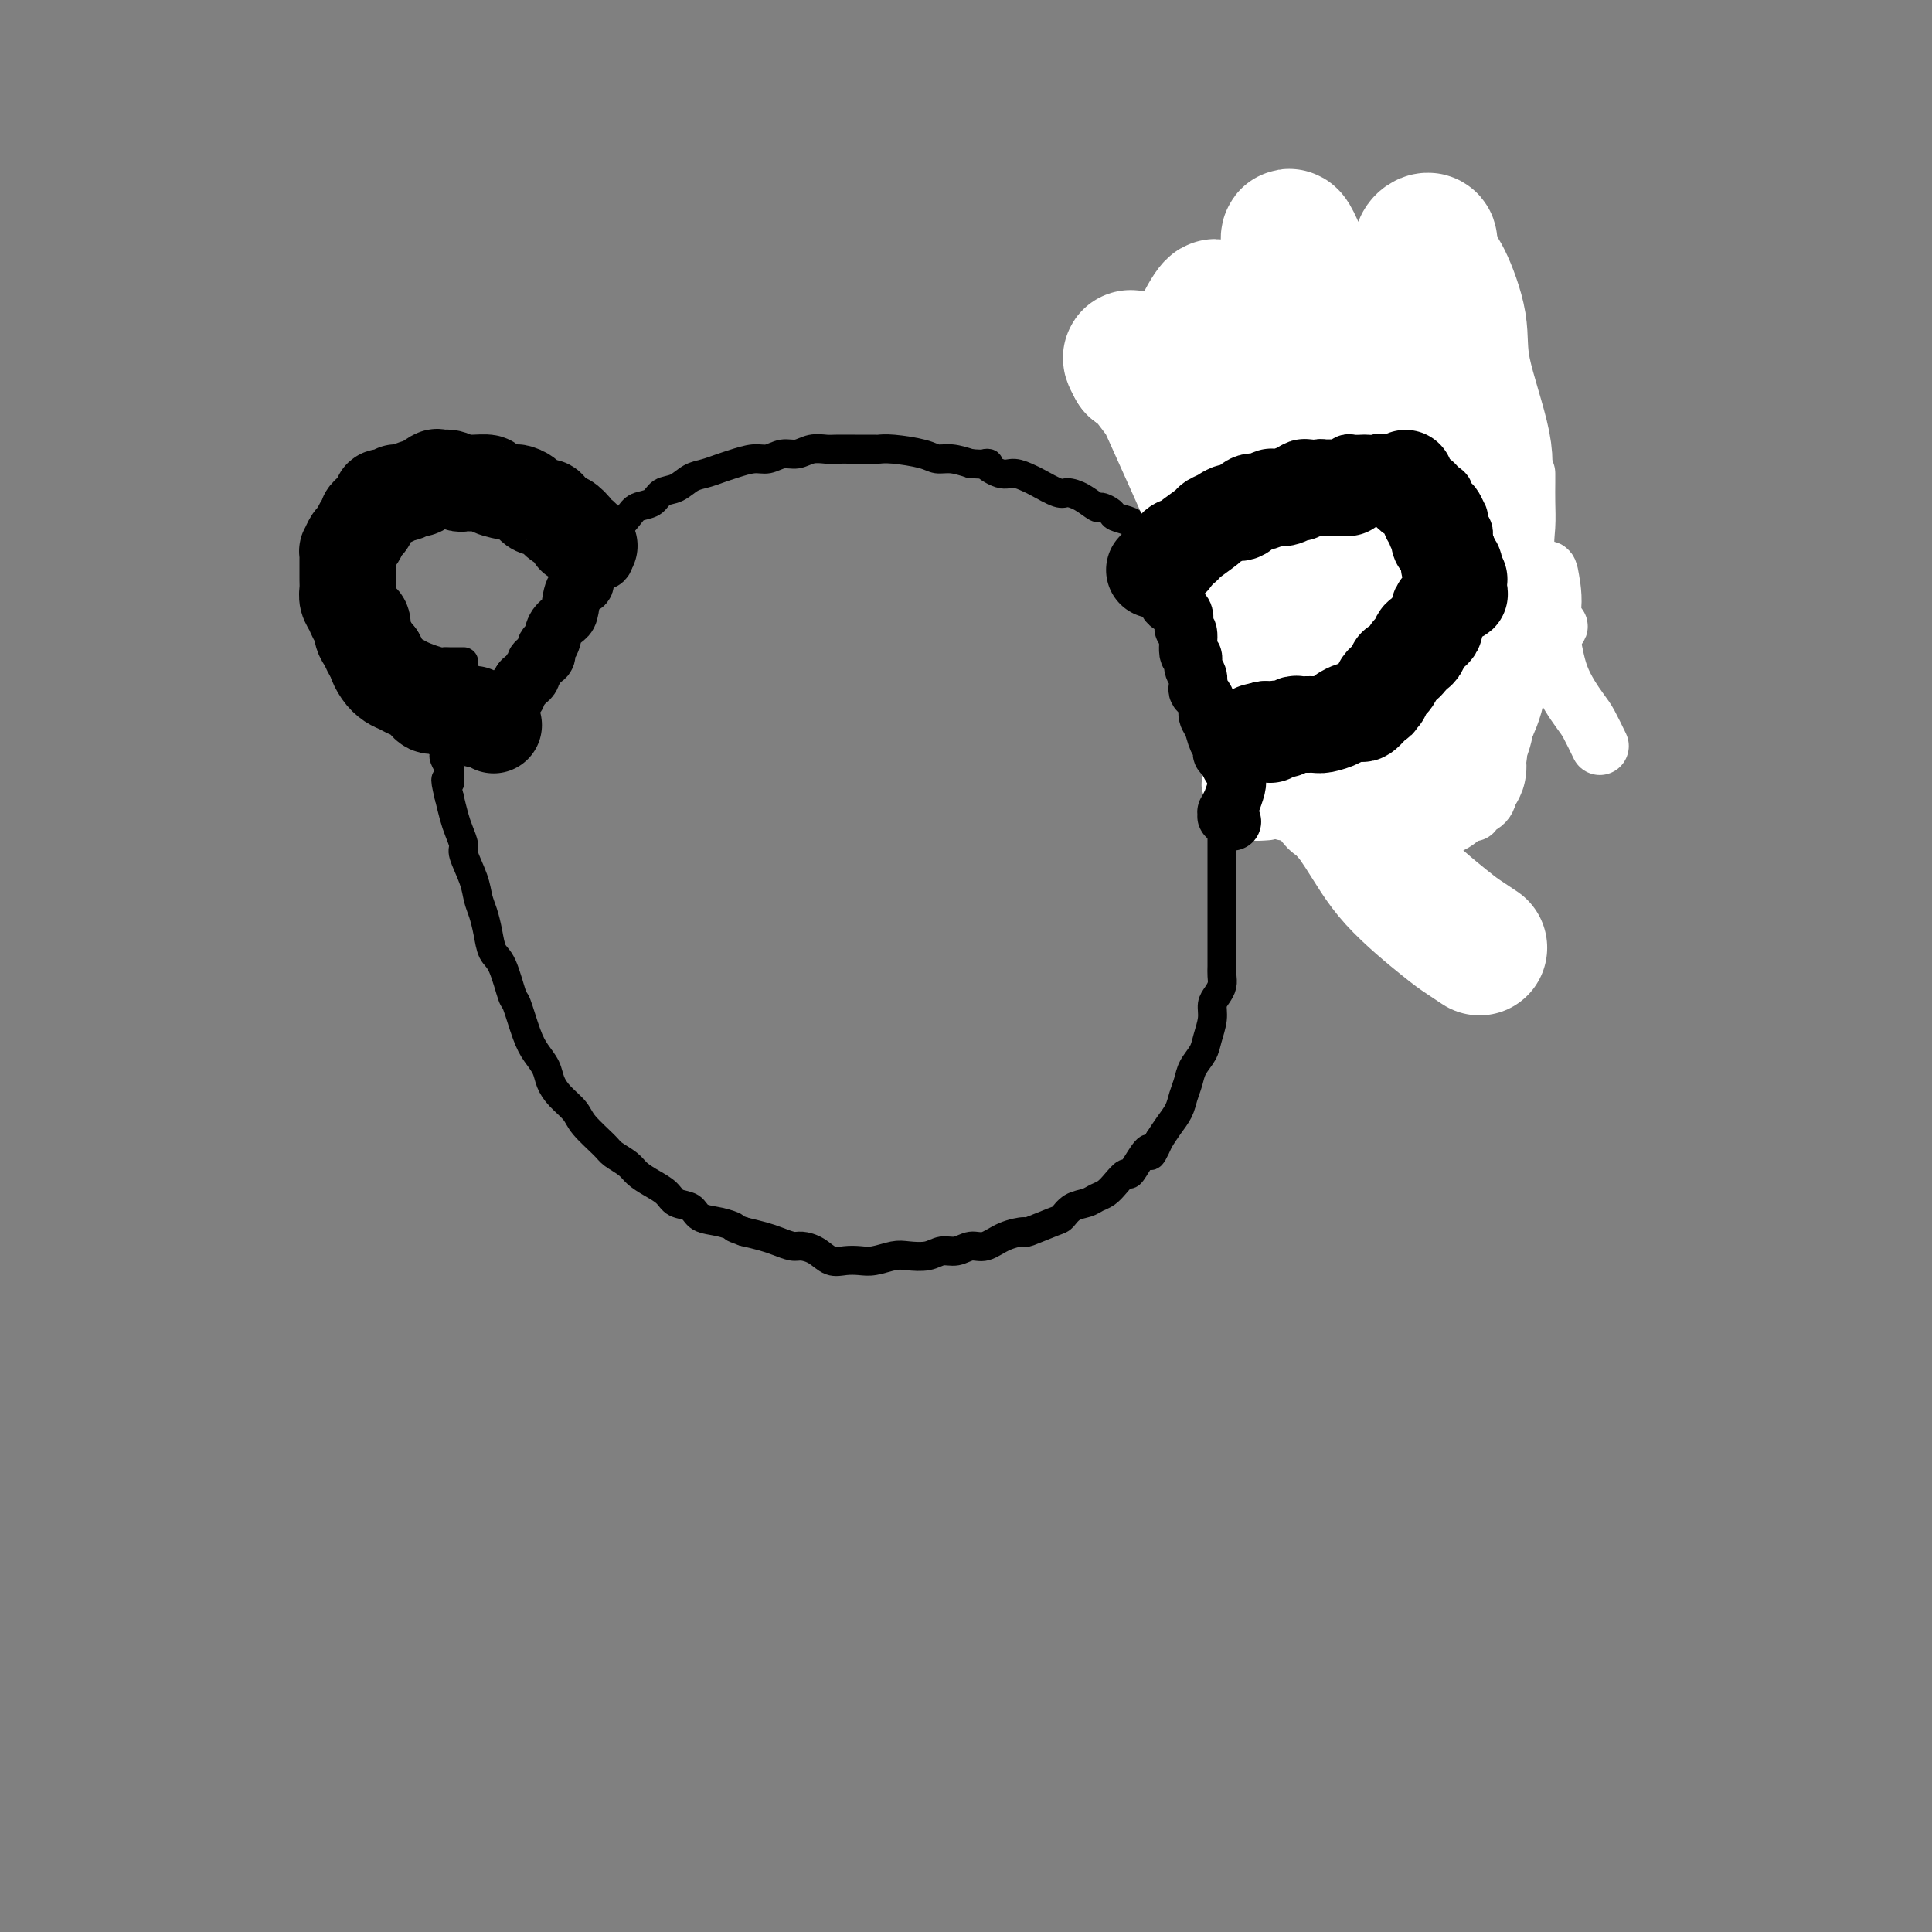 <svg viewBox='0 0 400 400' version='1.1' xmlns='http://www.w3.org/2000/svg' xmlns:xlink='http://www.w3.org/1999/xlink'><rect x="0" y="0" width="400" height="400" fill="#808080" stroke="none"/><g fill='none' stroke='#000000' stroke-width='6' stroke-linecap='round' stroke-linejoin='round'><path d='M96,137c-1.164,0.006 -2.328,0.013 -3,0c-0.672,-0.013 -0.850,-0.045 -1,0c-0.150,0.045 -0.270,0.167 -1,0c-0.730,-0.167 -2.069,-0.621 -3,-1c-0.931,-0.379 -1.453,-0.681 -2,-1c-0.547,-0.319 -1.120,-0.655 -2,-1c-0.880,-0.345 -2.068,-0.698 -3,-1c-0.932,-0.302 -1.609,-0.553 -2,-1c-0.391,-0.447 -0.497,-1.092 -1,-2c-0.503,-0.908 -1.402,-2.080 -2,-3c-0.598,-0.920 -0.895,-1.587 -1,-3c-0.105,-1.413 -0.017,-3.570 0,-5c0.017,-1.430 -0.035,-2.131 0,-3c0.035,-0.869 0.159,-1.905 0,-3c-0.159,-1.095 -0.600,-2.249 0,-3c0.600,-0.751 2.240,-1.100 3,-2c0.760,-0.900 0.639,-2.350 1,-3c0.361,-0.650 1.202,-0.499 2,-1c0.798,-0.501 1.551,-1.655 2,-2c0.449,-0.345 0.594,0.118 1,0c0.406,-0.118 1.071,-0.816 2,-1c0.929,-0.184 2.121,0.146 3,0c0.879,-0.146 1.447,-0.768 2,-1c0.553,-0.232 1.093,-0.072 2,0c0.907,0.072 2.182,0.058 3,0c0.818,-0.058 1.178,-0.160 2,0c0.822,0.160 2.106,0.582 3,1c0.894,0.418 1.398,0.834 2,1c0.602,0.166 1.301,0.083 2,0'/><path d='M105,102c3.797,0.786 3.790,2.252 4,3c0.210,0.748 0.639,0.778 1,1c0.361,0.222 0.656,0.637 1,1c0.344,0.363 0.737,0.674 1,1c0.263,0.326 0.395,0.666 1,1c0.605,0.334 1.682,0.663 2,1c0.318,0.337 -0.122,0.683 0,1c0.122,0.317 0.807,0.606 1,1c0.193,0.394 -0.106,0.893 0,1c0.106,0.107 0.617,-0.178 1,0c0.383,0.178 0.637,0.818 1,1c0.363,0.182 0.833,-0.096 1,0c0.167,0.096 0.030,0.565 0,1c-0.030,0.435 0.047,0.835 0,1c-0.047,0.165 -0.219,0.096 0,0c0.219,-0.096 0.828,-0.218 1,0c0.172,0.218 -0.094,0.777 0,1c0.094,0.223 0.547,0.112 1,0'/><path d='M121,117c2.654,1.997 1.290,-0.510 1,-2c-0.290,-1.490 0.492,-1.964 1,-2c0.508,-0.036 0.740,0.365 1,0c0.260,-0.365 0.549,-1.497 1,-2c0.451,-0.503 1.065,-0.376 2,-1c0.935,-0.624 2.193,-1.997 3,-3c0.807,-1.003 1.164,-1.634 2,-2c0.836,-0.366 2.152,-0.465 3,-1c0.848,-0.535 1.227,-1.505 2,-2c0.773,-0.495 1.938,-0.513 3,-1c1.062,-0.487 2.020,-1.441 3,-2c0.980,-0.559 1.980,-0.723 3,-1c1.020,-0.277 2.058,-0.667 3,-1c0.942,-0.333 1.788,-0.610 3,-1c1.212,-0.390 2.788,-0.893 4,-1c1.212,-0.107 2.058,0.182 3,0c0.942,-0.182 1.980,-0.833 3,-1c1.020,-0.167 2.022,0.151 3,0c0.978,-0.151 1.933,-0.773 3,-1c1.067,-0.227 2.246,-0.061 3,0c0.754,0.061 1.084,0.016 2,0c0.916,-0.016 2.420,-0.001 4,0c1.580,0.001 3.238,-0.010 4,0c0.762,0.010 0.629,0.040 1,0c0.371,-0.040 1.246,-0.152 3,0c1.754,0.152 4.388,0.566 6,1c1.612,0.434 2.203,0.886 3,1c0.797,0.114 1.799,-0.110 3,0c1.201,0.110 2.600,0.555 4,1'/><path d='M201,96c5.639,0.339 3.238,-0.314 3,0c-0.238,0.314 1.687,1.594 3,2c1.313,0.406 2.014,-0.064 3,0c0.986,0.064 2.259,0.660 3,1c0.741,0.340 0.952,0.425 2,1c1.048,0.575 2.934,1.642 4,2c1.066,0.358 1.312,0.008 2,0c0.688,-0.008 1.817,0.327 3,1c1.183,0.673 2.419,1.686 3,2c0.581,0.314 0.508,-0.071 1,0c0.492,0.071 1.549,0.597 2,1c0.451,0.403 0.296,0.684 1,1c0.704,0.316 2.269,0.667 3,1c0.731,0.333 0.629,0.649 1,1c0.371,0.351 1.214,0.738 2,1c0.786,0.262 1.516,0.399 2,1c0.484,0.601 0.721,1.668 1,2c0.279,0.332 0.600,-0.070 1,0c0.400,0.070 0.878,0.611 1,1c0.122,0.389 -0.112,0.625 0,1c0.112,0.375 0.570,0.889 1,1c0.430,0.111 0.833,-0.180 1,0c0.167,0.180 0.100,0.833 0,1c-0.100,0.167 -0.233,-0.151 0,0c0.233,0.151 0.832,0.771 1,1c0.168,0.229 -0.095,0.065 0,0c0.095,-0.065 0.547,-0.033 1,0'/><path d='M246,118c3.638,1.841 1.733,-1.058 1,-2c-0.733,-0.942 -0.296,0.072 0,0c0.296,-0.072 0.450,-1.231 1,-2c0.550,-0.769 1.497,-1.150 2,-2c0.503,-0.850 0.561,-2.171 1,-3c0.439,-0.829 1.258,-1.166 2,-2c0.742,-0.834 1.406,-2.163 2,-3c0.594,-0.837 1.117,-1.180 2,-2c0.883,-0.820 2.124,-2.117 3,-3c0.876,-0.883 1.386,-1.351 2,-2c0.614,-0.649 1.332,-1.479 2,-2c0.668,-0.521 1.287,-0.732 2,-1c0.713,-0.268 1.520,-0.594 2,-1c0.480,-0.406 0.633,-0.893 1,-1c0.367,-0.107 0.947,0.166 2,0c1.053,-0.166 2.580,-0.771 3,-1c0.420,-0.229 -0.267,-0.083 0,0c0.267,0.083 1.489,0.101 2,0c0.511,-0.101 0.312,-0.321 1,0c0.688,0.321 2.264,1.184 3,2c0.736,0.816 0.631,1.585 1,2c0.369,0.415 1.213,0.475 2,1c0.787,0.525 1.516,1.516 2,2c0.484,0.484 0.722,0.462 1,1c0.278,0.538 0.596,1.636 1,2c0.404,0.364 0.893,-0.005 1,0c0.107,0.005 -0.167,0.383 0,1c0.167,0.617 0.776,1.474 1,2c0.224,0.526 0.064,0.722 0,1c-0.064,0.278 -0.032,0.639 0,1'/><path d='M289,106c1.399,2.368 0.395,1.789 0,2c-0.395,0.211 -0.182,1.212 0,2c0.182,0.788 0.333,1.362 0,2c-0.333,0.638 -1.150,1.341 -2,2c-0.850,0.659 -1.734,1.274 -2,2c-0.266,0.726 0.088,1.561 0,2c-0.088,0.439 -0.616,0.481 -1,1c-0.384,0.519 -0.624,1.516 -1,2c-0.376,0.484 -0.888,0.455 -1,1c-0.112,0.545 0.176,1.666 0,2c-0.176,0.334 -0.816,-0.117 -1,0c-0.184,0.117 0.087,0.804 0,1c-0.087,0.196 -0.530,-0.098 -1,0c-0.470,0.098 -0.965,0.590 -1,1c-0.035,0.410 0.389,0.740 0,1c-0.389,0.260 -1.592,0.451 -2,1c-0.408,0.549 -0.021,1.458 0,2c0.021,0.542 -0.323,0.718 -1,1c-0.677,0.282 -1.687,0.671 -2,1c-0.313,0.329 0.070,0.599 0,1c-0.070,0.401 -0.592,0.933 -1,1c-0.408,0.067 -0.701,-0.333 -1,0c-0.299,0.333 -0.605,1.398 -1,2c-0.395,0.602 -0.878,0.742 -1,1c-0.122,0.258 0.118,0.635 0,1c-0.118,0.365 -0.595,0.717 -1,1c-0.405,0.283 -0.738,0.496 -1,1c-0.262,0.504 -0.452,1.300 -1,2c-0.548,0.700 -1.455,1.304 -2,2c-0.545,0.696 -0.727,1.485 -1,2c-0.273,0.515 -0.636,0.758 -1,1'/><path d='M263,147c-2.946,3.526 -1.310,1.341 -1,1c0.310,-0.341 -0.705,1.161 -1,2c-0.295,0.839 0.131,1.013 0,1c-0.131,-0.013 -0.820,-0.213 -1,0c-0.180,0.213 0.148,0.841 0,1c-0.148,0.159 -0.771,-0.149 -1,0c-0.229,0.149 -0.065,0.757 0,1c0.065,0.243 0.031,0.120 0,0c-0.031,-0.120 -0.060,-0.239 0,0c0.060,0.239 0.210,0.836 0,1c-0.210,0.164 -0.778,-0.106 -1,0c-0.222,0.106 -0.097,0.588 0,1c0.097,0.412 0.165,0.753 0,1c-0.165,0.247 -0.565,0.398 -1,1c-0.435,0.602 -0.905,1.653 -1,2c-0.095,0.347 0.185,-0.009 0,0c-0.185,0.009 -0.834,0.385 -1,1c-0.166,0.615 0.152,1.470 0,2c-0.152,0.530 -0.773,0.734 -1,1c-0.227,0.266 -0.061,0.592 0,1c0.061,0.408 0.016,0.897 0,1c-0.016,0.103 -0.004,-0.179 0,0c0.004,0.179 0.001,0.819 0,1c-0.001,0.181 -0.000,-0.096 0,0c0.000,0.096 0.000,0.564 0,1c-0.000,0.436 -0.000,0.839 0,1c0.000,0.161 0.000,0.081 0,0'/><path d='M254,168c-1.619,3.364 -1.166,1.272 -1,1c0.166,-0.272 0.044,1.274 0,2c-0.044,0.726 -0.012,0.631 0,1c0.012,0.369 0.003,1.202 0,2c-0.003,0.798 -0.001,1.560 0,2c0.001,0.440 0.000,0.560 0,1c-0.000,0.440 -0.000,1.202 0,2c0.000,0.798 0.000,1.631 0,2c-0.000,0.369 -0.000,0.274 0,1c0.000,0.726 0.000,2.273 0,3c-0.000,0.727 -0.000,0.634 0,1c0.000,0.366 0.000,1.191 0,2c-0.000,0.809 -0.000,1.602 0,2c0.000,0.398 0.000,0.400 0,1c-0.000,0.600 -0.000,1.799 0,3c0.000,1.201 0.001,2.405 0,3c-0.001,0.595 -0.003,0.582 0,1c0.003,0.418 0.011,1.266 0,2c-0.011,0.734 -0.041,1.353 0,2c0.041,0.647 0.151,1.321 0,2c-0.151,0.679 -0.564,1.364 -1,2c-0.436,0.636 -0.894,1.223 -1,2c-0.106,0.777 0.140,1.744 0,3c-0.140,1.256 -0.668,2.801 -1,4c-0.332,1.199 -0.469,2.053 -1,3c-0.531,0.947 -1.455,1.986 -2,3c-0.545,1.014 -0.712,2.004 -1,3c-0.288,0.996 -0.696,1.999 -1,3c-0.304,1.001 -0.505,2.000 -1,3c-0.495,1.000 -1.284,2.000 -2,3c-0.716,1.000 -1.358,2.000 -2,3'/><path d='M240,236c-2.373,5.333 -1.805,2.664 -2,2c-0.195,-0.664 -1.154,0.676 -2,2c-0.846,1.324 -1.578,2.631 -2,3c-0.422,0.369 -0.535,-0.199 -1,0c-0.465,0.199 -1.283,1.165 -2,2c-0.717,0.835 -1.334,1.537 -2,2c-0.666,0.463 -1.382,0.686 -2,1c-0.618,0.314 -1.137,0.719 -2,1c-0.863,0.281 -2.070,0.439 -3,1c-0.930,0.561 -1.581,1.525 -2,2c-0.419,0.475 -0.604,0.461 -2,1c-1.396,0.539 -4.001,1.632 -5,2c-0.999,0.368 -0.392,0.012 -1,0c-0.608,-0.012 -2.431,0.322 -4,1c-1.569,0.678 -2.883,1.702 -4,2c-1.117,0.298 -2.035,-0.130 -3,0c-0.965,0.130 -1.975,0.818 -3,1c-1.025,0.182 -2.063,-0.144 -3,0c-0.937,0.144 -1.773,0.757 -3,1c-1.227,0.243 -2.845,0.117 -4,0c-1.155,-0.117 -1.845,-0.226 -3,0c-1.155,0.226 -2.773,0.786 -4,1c-1.227,0.214 -2.062,0.081 -3,0c-0.938,-0.081 -1.980,-0.112 -3,0c-1.020,0.112 -2.020,0.367 -3,0c-0.980,-0.367 -1.941,-1.355 -3,-2c-1.059,-0.645 -2.215,-0.946 -3,-1c-0.785,-0.054 -1.200,0.140 -2,0c-0.800,-0.140 -1.985,-0.615 -3,-1c-1.015,-0.385 -1.862,-0.682 -3,-1c-1.138,-0.318 -2.569,-0.659 -4,-1'/><path d='M154,255c-3.115,-1.102 -1.902,-0.858 -2,-1c-0.098,-0.142 -1.506,-0.671 -3,-1c-1.494,-0.329 -3.074,-0.458 -4,-1c-0.926,-0.542 -1.197,-1.496 -2,-2c-0.803,-0.504 -2.139,-0.558 -3,-1c-0.861,-0.442 -1.246,-1.274 -2,-2c-0.754,-0.726 -1.876,-1.347 -3,-2c-1.124,-0.653 -2.248,-1.336 -3,-2c-0.752,-0.664 -1.131,-1.307 -2,-2c-0.869,-0.693 -2.228,-1.434 -3,-2c-0.772,-0.566 -0.956,-0.955 -2,-2c-1.044,-1.045 -2.947,-2.744 -4,-4c-1.053,-1.256 -1.255,-2.069 -2,-3c-0.745,-0.931 -2.034,-1.982 -3,-3c-0.966,-1.018 -1.611,-2.004 -2,-3c-0.389,-0.996 -0.523,-2.002 -1,-3c-0.477,-0.998 -1.296,-1.986 -2,-3c-0.704,-1.014 -1.291,-2.052 -2,-4c-0.709,-1.948 -1.538,-4.807 -2,-6c-0.462,-1.193 -0.558,-0.721 -1,-2c-0.442,-1.279 -1.232,-4.309 -2,-6c-0.768,-1.691 -1.514,-2.043 -2,-3c-0.486,-0.957 -0.712,-2.519 -1,-4c-0.288,-1.481 -0.637,-2.882 -1,-4c-0.363,-1.118 -0.741,-1.955 -1,-3c-0.259,-1.045 -0.398,-2.299 -1,-4c-0.602,-1.701 -1.667,-3.851 -2,-5c-0.333,-1.149 0.065,-1.298 0,-2c-0.065,-0.702 -0.595,-1.958 -1,-3c-0.405,-1.042 -0.687,-1.869 -1,-3c-0.313,-1.131 -0.656,-2.565 -1,-4'/><path d='M93,165c-1.388,-5.517 -0.358,-3.310 0,-3c0.358,0.310 0.043,-1.278 0,-2c-0.043,-0.722 0.185,-0.579 0,-1c-0.185,-0.421 -0.781,-1.407 -1,-2c-0.219,-0.593 -0.059,-0.791 0,-1c0.059,-0.209 0.016,-0.427 0,-1c-0.016,-0.573 -0.004,-1.501 0,-2c0.004,-0.499 0.001,-0.567 0,-1c-0.001,-0.433 -0.001,-1.229 0,-2c0.001,-0.771 0.001,-1.515 0,-2c-0.001,-0.485 -0.004,-0.710 0,-1c0.004,-0.290 0.016,-0.645 0,-1c-0.016,-0.355 -0.060,-0.711 0,-1c0.060,-0.289 0.222,-0.510 0,-1c-0.222,-0.490 -0.829,-1.247 0,-1c0.829,0.247 3.094,1.499 4,2c0.906,0.501 0.453,0.250 0,0'/></g>
<g fill='none' stroke='#000000' stroke-width='20' stroke-linecap='round' stroke-linejoin='round'><path d='M250,114c-0.202,-0.756 -0.404,-1.513 0,-2c0.404,-0.487 1.414,-0.705 2,-1c0.586,-0.295 0.749,-0.666 1,-1c0.251,-0.334 0.589,-0.629 1,-1c0.411,-0.371 0.895,-0.816 1,-1c0.105,-0.184 -0.168,-0.105 0,0c0.168,0.105 0.776,0.238 1,0c0.224,-0.238 0.063,-0.847 0,-1c-0.063,-0.153 -0.027,0.152 0,0c0.027,-0.152 0.046,-0.759 0,-1c-0.046,-0.241 -0.157,-0.116 0,0c0.157,0.116 0.584,0.222 1,0c0.416,-0.222 0.823,-0.771 1,-1c0.177,-0.229 0.125,-0.139 0,0c-0.125,0.139 -0.321,0.325 0,0c0.321,-0.325 1.161,-1.163 2,-2'/><path d='M260,103c1.657,-1.799 0.801,-0.798 1,-1c0.199,-0.202 1.453,-1.609 2,-2c0.547,-0.391 0.385,0.232 1,0c0.615,-0.232 2.005,-1.320 3,-2c0.995,-0.680 1.595,-0.953 2,-1c0.405,-0.047 0.615,0.131 1,0c0.385,-0.131 0.943,-0.571 1,-1c0.057,-0.429 -0.388,-0.847 0,-1c0.388,-0.153 1.610,-0.041 2,0c0.390,0.041 -0.051,0.011 0,0c0.051,-0.011 0.594,-0.004 1,0c0.406,0.004 0.676,0.004 1,0c0.324,-0.004 0.701,-0.011 1,0c0.299,0.011 0.519,0.041 1,0c0.481,-0.041 1.224,-0.151 2,0c0.776,0.151 1.584,0.565 2,1c0.416,0.435 0.440,0.891 1,1c0.560,0.109 1.657,-0.129 2,0c0.343,0.129 -0.067,0.625 0,1c0.067,0.375 0.610,0.630 1,1c0.390,0.370 0.627,0.855 1,1c0.373,0.145 0.884,-0.050 1,0c0.116,0.050 -0.161,0.346 0,1c0.161,0.654 0.761,1.667 1,2c0.239,0.333 0.117,-0.014 0,0c-0.117,0.014 -0.227,0.388 0,1c0.227,0.612 0.793,1.463 1,2c0.207,0.537 0.056,0.760 0,1c-0.056,0.240 -0.016,0.497 0,1c0.016,0.503 0.008,1.251 0,2'/><path d='M289,110c0.536,1.587 0.876,1.056 1,1c0.124,-0.056 0.032,0.364 0,1c-0.032,0.636 -0.006,1.488 0,2c0.006,0.512 -0.010,0.685 0,1c0.010,0.315 0.046,0.772 0,1c-0.046,0.228 -0.173,0.229 0,1c0.173,0.771 0.645,2.314 0,3c-0.645,0.686 -2.407,0.515 -3,1c-0.593,0.485 -0.018,1.626 0,2c0.018,0.374 -0.520,-0.020 -1,0c-0.480,0.020 -0.902,0.453 -1,1c-0.098,0.547 0.130,1.206 0,2c-0.130,0.794 -0.616,1.722 -1,2c-0.384,0.278 -0.666,-0.094 -1,0c-0.334,0.094 -0.718,0.655 -1,1c-0.282,0.345 -0.460,0.474 -1,1c-0.540,0.526 -1.440,1.451 -2,2c-0.560,0.549 -0.780,0.724 -1,1c-0.220,0.276 -0.440,0.652 -1,1c-0.560,0.348 -1.459,0.667 -2,1c-0.541,0.333 -0.722,0.680 -1,1c-0.278,0.320 -0.651,0.611 -1,1c-0.349,0.389 -0.672,0.874 -1,1c-0.328,0.126 -0.661,-0.106 -1,0c-0.339,0.106 -0.683,0.550 -1,1c-0.317,0.450 -0.607,0.904 -1,1c-0.393,0.096 -0.890,-0.168 -1,0c-0.110,0.168 0.166,0.767 0,1c-0.166,0.233 -0.776,0.101 -1,0c-0.224,-0.101 -0.064,-0.172 0,0c0.064,0.172 0.032,0.586 0,1'/><path d='M267,142c-3.780,3.344 -1.731,0.704 -1,0c0.731,-0.704 0.144,0.528 0,1c-0.144,0.472 0.156,0.184 0,0c-0.156,-0.184 -0.766,-0.263 -1,0c-0.234,0.263 -0.090,0.869 0,1c0.090,0.131 0.127,-0.212 0,0c-0.127,0.212 -0.419,0.980 0,1c0.419,0.020 1.548,-0.709 2,-1c0.452,-0.291 0.226,-0.146 0,0'/><path d='M122,113c-0.717,-0.858 -1.434,-1.717 -2,-2c-0.566,-0.283 -0.982,0.009 -1,0c-0.018,-0.009 0.361,-0.318 0,-1c-0.361,-0.682 -1.462,-1.736 -2,-2c-0.538,-0.264 -0.514,0.263 -1,0c-0.486,-0.263 -1.483,-1.314 -2,-2c-0.517,-0.686 -0.555,-1.006 -1,-1c-0.445,0.006 -1.297,0.339 -2,0c-0.703,-0.339 -1.258,-1.348 -2,-2c-0.742,-0.652 -1.672,-0.945 -2,-1c-0.328,-0.055 -0.052,0.129 -1,0c-0.948,-0.129 -3.118,-0.569 -4,-1c-0.882,-0.431 -0.477,-0.851 -1,-1c-0.523,-0.149 -1.976,-0.025 -3,0c-1.024,0.025 -1.620,-0.048 -2,0c-0.380,0.048 -0.543,0.217 -1,0c-0.457,-0.217 -1.206,-0.819 -2,-1c-0.794,-0.181 -1.631,0.060 -2,0c-0.369,-0.060 -0.271,-0.423 -1,0c-0.729,0.423 -2.287,1.630 -3,2c-0.713,0.370 -0.583,-0.097 -1,0c-0.417,0.097 -1.382,0.757 -2,1c-0.618,0.243 -0.891,0.069 -1,0c-0.109,-0.069 -0.055,-0.035 0,0'/><path d='M83,102c-1.399,0.403 -0.896,-0.088 -1,0c-0.104,0.088 -0.817,0.755 -1,1c-0.183,0.245 0.162,0.069 0,0c-0.162,-0.069 -0.831,-0.030 -1,0c-0.169,0.030 0.162,0.049 0,0c-0.162,-0.049 -0.818,-0.168 -1,0c-0.182,0.168 0.110,0.623 0,1c-0.110,0.377 -0.621,0.677 -1,1c-0.379,0.323 -0.626,0.668 -1,1c-0.374,0.332 -0.873,0.651 -1,1c-0.127,0.349 0.120,0.728 0,1c-0.120,0.272 -0.607,0.436 -1,1c-0.393,0.564 -0.694,1.528 -1,2c-0.306,0.472 -0.618,0.451 -1,1c-0.382,0.549 -0.834,1.667 -1,2c-0.166,0.333 -0.044,-0.118 0,0c0.044,0.118 0.012,0.804 0,1c-0.012,0.196 -0.003,-0.099 0,0c0.003,0.099 0.001,0.593 0,1c-0.001,0.407 -0.001,0.728 0,1c0.001,0.272 0.003,0.495 0,1c-0.003,0.505 -0.012,1.291 0,2c0.012,0.709 0.046,1.341 0,2c-0.046,0.659 -0.171,1.345 0,2c0.171,0.655 0.637,1.277 1,2c0.363,0.723 0.622,1.545 1,2c0.378,0.455 0.875,0.542 1,1c0.125,0.458 -0.121,1.288 0,2c0.121,0.712 0.610,1.307 1,2c0.390,0.693 0.683,1.484 1,2c0.317,0.516 0.659,0.758 1,1'/><path d='M78,136c0.893,1.991 0.126,0.968 0,1c-0.126,0.032 0.389,1.121 1,2c0.611,0.879 1.318,1.550 2,2c0.682,0.450 1.337,0.680 2,1c0.663,0.320 1.332,0.731 2,1c0.668,0.269 1.335,0.397 2,1c0.665,0.603 1.329,1.682 2,2c0.671,0.318 1.350,-0.125 2,0c0.650,0.125 1.269,0.817 2,1c0.731,0.183 1.572,-0.143 2,0c0.428,0.143 0.442,0.755 1,1c0.558,0.245 1.659,0.122 2,0c0.341,-0.122 -0.080,-0.243 0,0c0.080,0.243 0.661,0.849 1,1c0.339,0.151 0.438,-0.152 1,0c0.562,0.152 1.589,0.758 2,1c0.411,0.242 0.205,0.121 0,0'/><path d='M248,114c0.055,-0.788 0.111,-1.576 0,-2c-0.111,-0.424 -0.387,-0.484 0,-1c0.387,-0.516 1.438,-1.489 2,-2c0.562,-0.511 0.633,-0.561 1,-1c0.367,-0.439 1.028,-1.269 2,-2c0.972,-0.731 2.255,-1.365 3,-2c0.745,-0.635 0.952,-1.273 2,-2c1.048,-0.727 2.938,-1.544 4,-2c1.062,-0.456 1.296,-0.552 2,-1c0.704,-0.448 1.878,-1.248 3,-2c1.122,-0.752 2.191,-1.455 3,-2c0.809,-0.545 1.359,-0.931 2,-1c0.641,-0.069 1.374,0.177 2,0c0.626,-0.177 1.144,-0.779 2,-1c0.856,-0.221 2.049,-0.061 3,0c0.951,0.061 1.658,0.024 2,0c0.342,-0.024 0.318,-0.035 1,0c0.682,0.035 2.071,0.117 3,0c0.929,-0.117 1.400,-0.434 2,0c0.600,0.434 1.329,1.619 2,2c0.671,0.381 1.283,-0.042 2,0c0.717,0.042 1.539,0.550 2,1c0.461,0.450 0.560,0.843 1,1c0.440,0.157 1.220,0.079 2,0'/><path d='M296,97c2.139,1.101 1.988,1.855 2,2c0.012,0.145 0.187,-0.317 1,0c0.813,0.317 2.264,1.413 3,2c0.736,0.587 0.756,0.664 1,1c0.244,0.336 0.710,0.930 1,1c0.290,0.070 0.403,-0.385 1,0c0.597,0.385 1.680,1.610 2,2c0.320,0.390 -0.121,-0.054 0,0c0.121,0.054 0.803,0.606 1,1c0.197,0.394 -0.091,0.631 0,1c0.091,0.369 0.560,0.872 1,1c0.440,0.128 0.850,-0.119 1,0c0.150,0.119 0.041,0.604 0,1c-0.041,0.396 -0.012,0.703 0,1c0.012,0.297 0.007,0.586 0,1c-0.007,0.414 -0.016,0.955 0,1c0.016,0.045 0.057,-0.405 0,0c-0.057,0.405 -0.211,1.664 0,2c0.211,0.336 0.789,-0.252 1,0c0.211,0.252 0.056,1.343 0,2c-0.056,0.657 -0.011,0.880 0,1c0.011,0.120 -0.011,0.137 0,1c0.011,0.863 0.056,2.573 0,3c-0.056,0.427 -0.211,-0.429 0,0c0.211,0.429 0.789,2.141 1,3c0.211,0.859 0.057,0.864 0,1c-0.057,0.136 -0.015,0.404 0,1c0.015,0.596 0.004,1.521 0,2c-0.004,0.479 -0.001,0.514 0,1c0.001,0.486 0.000,1.425 0,2c-0.000,0.575 -0.000,0.788 0,1'/><path d='M312,132c0.556,4.131 0.447,2.457 0,2c-0.447,-0.457 -1.232,0.301 -2,1c-0.768,0.699 -1.519,1.339 -2,2c-0.481,0.661 -0.691,1.341 -1,2c-0.309,0.659 -0.717,1.295 -1,2c-0.283,0.705 -0.442,1.479 -1,2c-0.558,0.521 -1.516,0.788 -2,1c-0.484,0.212 -0.493,0.367 -1,1c-0.507,0.633 -1.512,1.742 -2,2c-0.488,0.258 -0.458,-0.337 -1,0c-0.542,0.337 -1.655,1.606 -2,2c-0.345,0.394 0.077,-0.088 0,0c-0.077,0.088 -0.653,0.745 -1,1c-0.347,0.255 -0.466,0.107 -1,0c-0.534,-0.107 -1.483,-0.173 -2,0c-0.517,0.173 -0.602,0.586 -1,1c-0.398,0.414 -1.110,0.828 -2,1c-0.890,0.172 -1.960,0.103 -3,0c-1.040,-0.103 -2.050,-0.239 -3,0c-0.950,0.239 -1.840,0.852 -3,1c-1.160,0.148 -2.591,-0.171 -4,0c-1.409,0.171 -2.797,0.830 -4,1c-1.203,0.170 -2.220,-0.151 -3,0c-0.780,0.151 -1.322,0.772 -2,1c-0.678,0.228 -1.492,0.061 -2,0c-0.508,-0.061 -0.711,-0.016 -1,0c-0.289,0.016 -0.665,0.004 -1,0c-0.335,-0.004 -0.629,-0.001 -1,0c-0.371,0.001 -0.820,0.000 -1,0c-0.180,-0.000 -0.090,-0.000 0,0'/><path d='M262,155c-4.556,0.489 1.556,-1.289 4,-2c2.444,-0.711 1.222,-0.356 0,0'/></g>
<g fill='none' stroke='#FFFFFF' stroke-width='12' stroke-linecap='round' stroke-linejoin='round'><path d='M254,154c1.056,-0.675 2.113,-1.351 3,-2c0.887,-0.649 1.605,-1.272 3,-2c1.395,-0.728 3.468,-1.561 5,-2c1.532,-0.439 2.523,-0.485 4,-1c1.477,-0.515 3.439,-1.499 5,-2c1.561,-0.501 2.722,-0.517 4,-1c1.278,-0.483 2.673,-1.431 4,-2c1.327,-0.569 2.586,-0.758 4,-1c1.414,-0.242 2.984,-0.537 5,-1c2.016,-0.463 4.478,-1.094 6,-2c1.522,-0.906 2.104,-2.088 3,-3c0.896,-0.912 2.106,-1.556 3,-2c0.894,-0.444 1.471,-0.689 2,-1c0.529,-0.311 1.009,-0.688 1,-1c-0.009,-0.312 -0.507,-0.558 0,-1c0.507,-0.442 2.021,-1.078 1,0c-1.021,1.078 -4.575,3.871 -7,6c-2.425,2.129 -3.721,3.593 -7,7c-3.279,3.407 -8.541,8.755 -11,11c-2.459,2.245 -2.115,1.387 -4,3c-1.885,1.613 -6.000,5.697 -8,8c-2.000,2.303 -1.887,2.823 -2,3c-0.113,0.177 -0.454,0.009 -1,0c-0.546,-0.009 -1.299,0.140 -1,0c0.299,-0.140 1.649,-0.570 3,-1'/><path d='M269,167c-3.240,3.425 7.160,-6.014 12,-10c4.840,-3.986 4.121,-2.519 5,-3c0.879,-0.481 3.357,-2.909 6,-5c2.643,-2.091 5.450,-3.846 7,-5c1.550,-1.154 1.841,-1.708 1,-2c-0.841,-0.292 -2.816,-0.322 -4,0c-1.184,0.322 -1.578,0.998 -4,2c-2.422,1.002 -6.873,2.331 -10,4c-3.127,1.669 -4.932,3.677 -7,5c-2.068,1.323 -4.401,1.962 -6,3c-1.599,1.038 -2.466,2.477 -3,3c-0.534,0.523 -0.737,0.131 -1,0c-0.263,-0.131 -0.586,-0.002 -1,0c-0.414,0.002 -0.921,-0.122 0,-1c0.921,-0.878 3.268,-2.510 5,-4c1.732,-1.490 2.847,-2.837 4,-4c1.153,-1.163 2.344,-2.144 3,-3c0.656,-0.856 0.776,-1.589 1,-2c0.224,-0.411 0.551,-0.499 0,0c-0.551,0.499 -1.980,1.587 -3,2c-1.020,0.413 -1.630,0.152 -3,1c-1.370,0.848 -3.500,2.806 -6,5c-2.500,2.194 -5.370,4.625 -7,6c-1.630,1.375 -2.020,1.694 -2,2c0.020,0.306 0.449,0.597 0,1c-0.449,0.403 -1.775,0.916 -1,0c0.775,-0.916 3.650,-3.262 6,-5c2.350,-1.738 4.175,-2.869 6,-4'/><path d='M267,153c2.899,-1.976 4.646,-2.915 6,-4c1.354,-1.085 2.314,-2.315 4,-3c1.686,-0.685 4.096,-0.826 5,-1c0.904,-0.174 0.301,-0.379 0,0c-0.301,0.379 -0.300,1.344 0,2c0.300,0.656 0.898,1.002 0,2c-0.898,0.998 -3.292,2.649 -5,4c-1.708,1.351 -2.730,2.402 -3,3c-0.270,0.598 0.213,0.744 0,1c-0.213,0.256 -1.122,0.622 -1,1c0.122,0.378 1.275,0.767 3,0c1.725,-0.767 4.023,-2.689 7,-5c2.977,-2.311 6.632,-5.012 10,-7c3.368,-1.988 6.449,-3.263 9,-5c2.551,-1.737 4.573,-3.934 6,-5c1.427,-1.066 2.259,-1.000 3,-1c0.741,0.000 1.391,-0.065 1,0c-0.391,0.065 -1.824,0.259 -3,1c-1.176,0.741 -2.097,2.029 -3,3c-0.903,0.971 -1.788,1.625 -4,3c-2.212,1.375 -5.750,3.470 -9,6c-3.250,2.530 -6.211,5.496 -8,7c-1.789,1.504 -2.406,1.546 -3,2c-0.594,0.454 -1.164,1.319 0,1c1.164,-0.319 4.063,-1.821 6,-3c1.937,-1.179 2.911,-2.035 4,-3c1.089,-0.965 2.292,-2.037 5,-4c2.708,-1.963 6.922,-4.815 10,-7c3.078,-2.185 5.021,-3.704 7,-5c1.979,-1.296 3.994,-2.370 5,-3c1.006,-0.630 1.003,-0.815 1,-1'/><path d='M320,132c5.096,-3.872 1.836,-2.052 0,-1c-1.836,1.052 -2.246,1.338 -6,4c-3.754,2.662 -10.850,7.702 -14,10c-3.150,2.298 -2.354,1.856 -3,3c-0.646,1.144 -2.735,3.874 -4,5c-1.265,1.126 -1.708,0.647 -2,1c-0.292,0.353 -0.433,1.539 0,2c0.433,0.461 1.441,0.196 2,0c0.559,-0.196 0.669,-0.323 4,-3c3.331,-2.677 9.884,-7.903 14,-11c4.116,-3.097 5.797,-4.064 7,-5c1.203,-0.936 1.929,-1.842 2,-2c0.071,-0.158 -0.514,0.431 0,0c0.514,-0.431 2.125,-1.882 0,-1c-2.125,0.882 -7.988,4.096 -11,6c-3.012,1.904 -3.173,2.496 -5,4c-1.827,1.504 -5.321,3.919 -8,6c-2.679,2.081 -4.544,3.826 -6,5c-1.456,1.174 -2.503,1.776 -3,2c-0.497,0.224 -0.444,0.069 -1,0c-0.556,-0.069 -1.722,-0.054 0,-2c1.722,-1.946 6.330,-5.855 10,-9c3.670,-3.145 6.401,-5.527 9,-8c2.599,-2.473 5.065,-5.038 7,-7c1.935,-1.962 3.339,-3.320 4,-4c0.661,-0.680 0.581,-0.683 1,-1c0.419,-0.317 1.339,-0.947 1,-1c-0.339,-0.053 -1.936,0.470 -4,2c-2.064,1.530 -4.594,4.066 -6,5c-1.406,0.934 -1.687,0.267 -3,1c-1.313,0.733 -3.656,2.867 -6,5'/><path d='M299,138c-3.086,2.219 -1.302,1.265 -1,1c0.302,-0.265 -0.877,0.158 -1,0c-0.123,-0.158 0.811,-0.898 3,-3c2.189,-2.102 5.633,-5.567 8,-8c2.367,-2.433 3.657,-3.834 5,-5c1.343,-1.166 2.738,-2.095 4,-3c1.262,-0.905 2.392,-1.784 3,-2c0.608,-0.216 0.693,0.233 1,2c0.307,1.767 0.836,4.854 0,8c-0.836,3.146 -3.037,6.351 -5,10c-1.963,3.649 -3.689,7.741 -5,11c-1.311,3.259 -2.208,5.683 -3,8c-0.792,2.317 -1.478,4.527 -2,6c-0.522,1.473 -0.879,2.210 -1,3c-0.121,0.790 -0.006,1.634 0,2c0.006,0.366 -0.097,0.256 0,0c0.097,-0.256 0.393,-0.657 1,-1c0.607,-0.343 1.524,-0.629 2,-2c0.476,-1.371 0.509,-3.828 1,-6c0.491,-2.172 1.438,-4.058 2,-6c0.562,-1.942 0.739,-3.938 1,-6c0.261,-2.062 0.606,-4.188 1,-6c0.394,-1.812 0.838,-3.309 1,-5c0.162,-1.691 0.043,-3.576 0,-5c-0.043,-1.424 -0.009,-2.388 0,-4c0.009,-1.612 -0.006,-3.871 0,-5c0.006,-1.129 0.032,-1.127 0,-1c-0.032,0.127 -0.124,0.380 0,0c0.124,-0.380 0.464,-1.394 0,-1c-0.464,0.394 -1.732,2.197 -3,4'/><path d='M311,124c-0.637,1.385 -0.731,3.846 -1,6c-0.269,2.154 -0.713,4.001 -1,6c-0.287,1.999 -0.416,4.149 -1,6c-0.584,1.851 -1.622,3.404 -2,5c-0.378,1.596 -0.095,3.237 0,4c0.095,0.763 0.003,0.650 0,1c-0.003,0.350 0.083,1.165 0,1c-0.083,-0.165 -0.335,-1.308 0,-3c0.335,-1.692 1.256,-3.932 2,-6c0.744,-2.068 1.310,-3.965 2,-7c0.690,-3.035 1.505,-7.207 2,-10c0.495,-2.793 0.669,-4.205 1,-6c0.331,-1.795 0.820,-3.973 1,-6c0.180,-2.027 0.050,-3.904 0,-5c-0.050,-1.096 -0.020,-1.411 0,-2c0.020,-0.589 0.031,-1.451 0,-2c-0.031,-0.549 -0.102,-0.786 0,-1c0.102,-0.214 0.377,-0.407 0,-1c-0.377,-0.593 -1.408,-1.587 -2,0c-0.592,1.587 -0.747,5.753 -1,8c-0.253,2.247 -0.604,2.574 -1,4c-0.396,1.426 -0.838,3.950 -1,6c-0.162,2.050 -0.043,3.627 0,5c0.043,1.373 0.012,2.543 0,4c-0.012,1.457 -0.003,3.200 0,4c0.003,0.800 0.001,0.657 0,1c-0.001,0.343 -0.000,1.171 0,2'/><path d='M309,138c-0.483,5.204 -0.190,1.214 0,-3c0.190,-4.214 0.276,-8.651 0,-11c-0.276,-2.349 -0.914,-2.610 -1,-3c-0.086,-0.390 0.381,-0.909 0,-2c-0.381,-1.091 -1.608,-2.755 -2,-4c-0.392,-1.245 0.053,-2.073 0,-3c-0.053,-0.927 -0.603,-1.954 -1,-3c-0.397,-1.046 -0.643,-2.109 -1,-3c-0.357,-0.891 -0.827,-1.608 -1,-2c-0.173,-0.392 -0.048,-0.457 0,0c0.048,0.457 0.020,1.438 0,2c-0.020,0.562 -0.034,0.705 0,1c0.034,0.295 0.114,0.740 0,3c-0.114,2.260 -0.423,6.333 0,9c0.423,2.667 1.578,3.929 2,6c0.422,2.071 0.113,4.951 0,7c-0.113,2.049 -0.028,3.265 0,5c0.028,1.735 0.001,3.987 0,6c-0.001,2.013 0.024,3.785 0,5c-0.024,1.215 -0.096,1.871 0,3c0.096,1.129 0.359,2.730 0,4c-0.359,1.270 -1.339,2.211 -2,3c-0.661,0.789 -1.002,1.428 -1,2c0.002,0.572 0.347,1.077 0,2c-0.347,0.923 -1.385,2.264 -2,3c-0.615,0.736 -0.808,0.868 -1,1'/><path d='M299,166c-1.174,1.946 -1.108,1.309 -1,1c0.108,-0.309 0.257,-0.292 0,0c-0.257,0.292 -0.920,0.859 -1,1c-0.080,0.141 0.421,-0.145 0,0c-0.421,0.145 -1.766,0.721 -3,1c-1.234,0.279 -2.359,0.260 -4,1c-1.641,0.740 -3.799,2.240 -5,3c-1.201,0.760 -1.445,0.781 -2,1c-0.555,0.219 -1.420,0.636 -2,1c-0.580,0.364 -0.874,0.673 -1,1c-0.126,0.327 -0.084,0.671 0,0c0.084,-0.671 0.211,-2.357 0,-3c-0.211,-0.643 -0.760,-0.242 0,-1c0.760,-0.758 2.830,-2.676 4,-4c1.170,-1.324 1.439,-2.054 2,-3c0.561,-0.946 1.413,-2.109 2,-3c0.587,-0.891 0.910,-1.511 1,-2c0.090,-0.489 -0.051,-0.849 0,-1c0.051,-0.151 0.296,-0.094 0,0c-0.296,0.094 -1.132,0.224 -2,0c-0.868,-0.224 -1.767,-0.802 -3,-1c-1.233,-0.198 -2.799,-0.014 -4,0c-1.201,0.014 -2.036,-0.141 -3,0c-0.964,0.141 -2.058,0.576 -3,1c-0.942,0.424 -1.734,0.835 -3,1c-1.266,0.165 -3.008,0.083 -4,0c-0.992,-0.083 -1.236,-0.166 -2,0c-0.764,0.166 -2.050,0.581 -3,1c-0.950,0.419 -1.563,0.844 -2,1c-0.437,0.156 -0.696,0.045 -1,0c-0.304,-0.045 -0.652,-0.022 -1,0'/><path d='M258,162c-5.018,0.481 -2.063,0.184 -1,0c1.063,-0.184 0.233,-0.257 0,0c-0.233,0.257 0.132,0.842 0,1c-0.132,0.158 -0.760,-0.113 -1,0c-0.240,0.113 -0.092,0.608 0,1c0.092,0.392 0.127,0.679 0,1c-0.127,0.321 -0.415,0.674 0,1c0.415,0.326 1.534,0.623 2,1c0.466,0.377 0.279,0.832 1,1c0.721,0.168 2.349,0.048 3,0c0.651,-0.048 0.326,-0.024 0,0'/><path d='M316,98c0.004,0.513 0.008,1.026 0,2c-0.008,0.974 -0.028,2.410 0,4c0.028,1.590 0.105,3.335 0,5c-0.105,1.665 -0.392,3.251 0,5c0.392,1.749 1.464,3.663 2,6c0.536,2.337 0.538,5.099 1,7c0.462,1.901 1.385,2.941 2,5c0.615,2.059 0.922,5.137 2,8c1.078,2.863 2.928,5.510 4,7c1.072,1.490 1.365,1.824 2,3c0.635,1.176 1.610,3.193 2,4c0.390,0.807 0.195,0.403 0,0'/><path d='M251,92c0.647,0.720 1.294,1.440 2,3c0.706,1.560 1.473,3.960 2,5c0.527,1.040 0.816,0.721 2,3c1.184,2.279 3.265,7.158 5,11c1.735,3.842 3.126,6.648 5,11c1.874,4.352 4.231,10.251 6,14c1.769,3.749 2.950,5.348 4,7c1.050,1.652 1.970,3.357 3,5c1.030,1.643 2.172,3.225 3,4c0.828,0.775 1.343,0.744 2,1c0.657,0.256 1.454,0.801 2,1c0.546,0.199 0.839,0.054 2,0c1.161,-0.054 3.189,-0.015 4,0c0.811,0.015 0.406,0.008 0,0'/></g>
<g fill='none' stroke='#FFFFFF' stroke-width='28' stroke-linecap='round' stroke-linejoin='round'><path d='M260,92c-0.117,1.141 -0.234,2.282 0,3c0.234,0.718 0.820,1.011 2,3c1.180,1.989 2.955,5.672 5,9c2.045,3.328 4.361,6.299 6,9c1.639,2.701 2.599,5.130 4,8c1.401,2.870 3.241,6.180 5,9c1.759,2.820 3.437,5.151 5,7c1.563,1.849 3.010,3.217 4,5c0.990,1.783 1.523,3.982 3,6c1.477,2.018 3.898,3.856 5,5c1.102,1.144 0.886,1.593 1,2c0.114,0.407 0.557,0.773 1,1c0.443,0.227 0.884,0.314 1,0c0.116,-0.314 -0.094,-1.031 0,-2c0.094,-0.969 0.491,-2.190 0,-3c-0.491,-0.810 -1.871,-1.209 -3,-3c-1.129,-1.791 -2.005,-4.972 -4,-9c-1.995,-4.028 -5.107,-8.901 -7,-12c-1.893,-3.099 -2.566,-4.425 -3,-5c-0.434,-0.575 -0.628,-0.401 -3,-8c-2.372,-7.599 -6.922,-22.973 -9,-31c-2.078,-8.027 -1.685,-8.708 -2,-11c-0.315,-2.292 -1.338,-6.196 -2,-9c-0.662,-2.804 -0.962,-4.507 -1,-6c-0.038,-1.493 0.186,-2.776 0,-4c-0.186,-1.224 -0.782,-2.390 -1,-3c-0.218,-0.610 -0.059,-0.664 0,-1c0.059,-0.336 0.017,-0.953 0,-1c-0.017,-0.047 -0.008,0.477 0,1'/><path d='M267,52c-1.343,-8.470 2.799,2.854 5,9c2.201,6.146 2.460,7.112 4,12c1.540,4.888 4.360,13.696 6,18c1.640,4.304 2.099,4.105 3,7c0.901,2.895 2.246,8.886 4,16c1.754,7.114 3.919,15.353 5,19c1.081,3.647 1.078,2.702 2,5c0.922,2.298 2.771,7.838 4,10c1.229,2.162 1.840,0.945 2,1c0.160,0.055 -0.130,1.380 0,2c0.130,0.620 0.679,0.533 1,0c0.321,-0.533 0.412,-1.513 1,-3c0.588,-1.487 1.673,-3.481 2,-6c0.327,-2.519 -0.105,-5.564 0,-9c0.105,-3.436 0.745,-7.263 1,-11c0.255,-3.737 0.123,-7.383 0,-11c-0.123,-3.617 -0.239,-7.203 0,-10c0.239,-2.797 0.832,-4.803 0,-9c-0.832,-4.197 -3.088,-10.584 -4,-15c-0.912,-4.416 -0.478,-6.861 -1,-10c-0.522,-3.139 -1.999,-6.972 -3,-9c-1.001,-2.028 -1.526,-2.252 -2,-3c-0.474,-0.748 -0.898,-2.019 -1,-3c-0.102,-0.981 0.117,-1.673 0,-2c-0.117,-0.327 -0.571,-0.291 -1,0c-0.429,0.291 -0.833,0.835 -1,2c-0.167,1.165 -0.097,2.950 0,4c0.097,1.050 0.222,1.364 0,5c-0.222,3.636 -0.791,10.594 -1,16c-0.209,5.406 -0.060,9.259 0,14c0.060,4.741 0.030,10.371 0,16'/><path d='M293,107c-0.286,11.155 0.498,11.541 1,14c0.502,2.459 0.723,6.991 1,14c0.277,7.009 0.609,16.493 1,21c0.391,4.507 0.840,4.035 1,4c0.160,-0.035 0.032,0.368 0,1c-0.032,0.632 0.031,1.495 0,2c-0.031,0.505 -0.158,0.652 0,0c0.158,-0.652 0.599,-2.104 0,-4c-0.599,-1.896 -2.239,-4.235 -3,-7c-0.761,-2.765 -0.642,-5.955 -1,-9c-0.358,-3.045 -1.193,-5.946 -3,-10c-1.807,-4.054 -4.587,-9.263 -6,-12c-1.413,-2.737 -1.459,-3.003 -2,-5c-0.541,-1.997 -1.575,-5.724 -3,-9c-1.425,-3.276 -3.239,-6.102 -5,-10c-1.761,-3.898 -3.468,-8.868 -5,-12c-1.532,-3.132 -2.890,-4.425 -4,-6c-1.110,-1.575 -1.971,-3.431 -3,-5c-1.029,-1.569 -2.227,-2.850 -3,-4c-0.773,-1.150 -1.122,-2.170 -2,-3c-0.878,-0.830 -2.285,-1.472 -3,-2c-0.715,-0.528 -0.738,-0.942 -1,-1c-0.262,-0.058 -0.763,0.240 -1,0c-0.237,-0.240 -0.211,-1.019 -1,0c-0.789,1.019 -2.394,3.836 -3,6c-0.606,2.164 -0.212,3.674 0,6c0.212,2.326 0.242,5.469 0,8c-0.242,2.531 -0.758,4.451 0,7c0.758,2.549 2.788,5.728 4,9c1.212,3.272 1.606,6.636 2,10'/><path d='M254,110c2.082,6.273 4.287,12.457 5,15c0.713,2.543 -0.066,1.446 1,5c1.066,3.554 3.977,11.758 5,15c1.023,3.242 0.157,1.523 1,3c0.843,1.477 3.396,6.149 5,9c1.604,2.851 2.258,3.879 3,5c0.742,1.121 1.573,2.335 2,3c0.427,0.665 0.450,0.783 1,1c0.550,0.217 1.627,0.535 2,1c0.373,0.465 0.042,1.078 0,1c-0.042,-0.078 0.206,-0.848 0,-2c-0.206,-1.152 -0.867,-2.687 -2,-6c-1.133,-3.313 -2.738,-8.405 -4,-12c-1.262,-3.595 -2.181,-5.693 -3,-8c-0.819,-2.307 -1.539,-4.823 -3,-8c-1.461,-3.177 -3.665,-7.016 -5,-10c-1.335,-2.984 -1.803,-5.113 -3,-8c-1.197,-2.887 -3.124,-6.533 -5,-10c-1.876,-3.467 -3.700,-6.756 -5,-9c-1.300,-2.244 -2.074,-3.442 -3,-5c-0.926,-1.558 -2.003,-3.475 -3,-5c-0.997,-1.525 -1.913,-2.658 -3,-4c-1.087,-1.342 -2.344,-2.893 -3,-4c-0.656,-1.107 -0.712,-1.771 -1,-2c-0.288,-0.229 -0.808,-0.023 -1,0c-0.192,0.023 -0.055,-0.136 0,0c0.055,0.136 0.027,0.568 0,1'/><path d='M235,76c-2.925,-5.121 1.764,1.076 4,4c2.236,2.924 2.021,2.576 4,7c1.979,4.424 6.153,13.620 8,18c1.847,4.380 1.369,3.944 2,6c0.631,2.056 2.373,6.605 4,11c1.627,4.395 3.139,8.635 5,13c1.861,4.365 4.070,8.854 6,13c1.930,4.146 3.579,7.950 6,12c2.421,4.050 5.612,8.346 8,12c2.388,3.654 3.971,6.664 7,10c3.029,3.336 7.503,6.997 10,9c2.497,2.003 3.019,2.347 4,3c0.981,0.653 2.423,1.615 3,2c0.577,0.385 0.288,0.192 0,0'/></g>
<g fill='none' stroke='#000000' stroke-width='12' stroke-linecap='round' stroke-linejoin='round'><path d='M245,111c1.291,-0.839 2.583,-1.678 3,-2c0.417,-0.322 -0.039,-0.128 0,0c0.039,0.128 0.573,0.189 1,0c0.427,-0.189 0.748,-0.628 1,-1c0.252,-0.372 0.435,-0.678 1,-1c0.565,-0.322 1.513,-0.660 2,-1c0.487,-0.340 0.513,-0.683 1,-1c0.487,-0.317 1.436,-0.607 2,-1c0.564,-0.393 0.742,-0.890 1,-1c0.258,-0.110 0.595,0.166 1,0c0.405,-0.166 0.878,-0.776 1,-1c0.122,-0.224 -0.108,-0.064 0,0c0.108,0.064 0.554,0.032 1,0'/><path d='M260,102c2.274,-1.616 0.459,-1.155 0,-1c-0.459,0.155 0.439,0.004 1,0c0.561,-0.004 0.784,0.139 1,0c0.216,-0.139 0.424,-0.559 1,-1c0.576,-0.441 1.520,-0.903 2,-1c0.480,-0.097 0.496,0.171 1,0c0.504,-0.171 1.497,-0.782 2,-1c0.503,-0.218 0.516,-0.044 1,0c0.484,0.044 1.439,-0.041 2,0c0.561,0.041 0.728,0.207 1,0c0.272,-0.207 0.650,-0.788 1,-1c0.350,-0.212 0.671,-0.056 1,0c0.329,0.056 0.666,0.011 1,0c0.334,-0.011 0.666,0.011 1,0c0.334,-0.011 0.671,-0.055 1,0c0.329,0.055 0.650,0.211 1,0c0.350,-0.211 0.728,-0.788 1,-1c0.272,-0.212 0.439,-0.059 1,0c0.561,0.059 1.515,0.023 2,0c0.485,-0.023 0.500,-0.034 1,0c0.500,0.034 1.483,0.113 2,0c0.517,-0.113 0.567,-0.419 1,0c0.433,0.419 1.248,1.562 2,2c0.752,0.438 1.440,0.170 2,0c0.560,-0.170 0.990,-0.242 1,0c0.010,0.242 -0.401,0.800 0,1c0.401,0.200 1.613,0.043 2,0c0.387,-0.043 -0.050,0.027 0,0c0.050,-0.027 0.586,-0.151 1,0c0.414,0.151 0.707,0.575 1,1'/><path d='M295,100c2.251,0.861 1.378,1.015 1,1c-0.378,-0.015 -0.260,-0.197 0,0c0.260,0.197 0.661,0.774 1,1c0.339,0.226 0.615,0.101 1,0c0.385,-0.101 0.877,-0.177 1,0c0.123,0.177 -0.125,0.607 0,1c0.125,0.393 0.622,0.749 1,1c0.378,0.251 0.636,0.396 1,1c0.364,0.604 0.833,1.667 1,2c0.167,0.333 0.031,-0.066 0,0c-0.031,0.066 0.044,0.595 0,1c-0.044,0.405 -0.208,0.686 0,1c0.208,0.314 0.788,0.662 1,1c0.212,0.338 0.057,0.668 0,1c-0.057,0.332 -0.015,0.666 0,1c0.015,0.334 0.004,0.667 0,1c-0.004,0.333 -0.001,0.668 0,1c0.001,0.332 0.000,0.663 0,1c-0.000,0.337 -0.000,0.680 0,1c0.000,0.320 -0.000,0.615 0,1c0.000,0.385 0.000,0.859 0,1c-0.000,0.141 -0.001,-0.051 0,0c0.001,0.051 0.003,0.344 0,1c-0.003,0.656 -0.012,1.675 0,2c0.012,0.325 0.043,-0.044 0,0c-0.043,0.044 -0.162,0.502 0,1c0.162,0.498 0.604,1.037 0,2c-0.604,0.963 -2.255,2.351 -3,3c-0.745,0.649 -0.585,0.559 -1,1c-0.415,0.441 -1.404,1.412 -2,2c-0.596,0.588 -0.798,0.794 -1,1'/><path d='M296,131c-1.223,1.836 -0.779,1.926 -1,2c-0.221,0.074 -1.106,0.133 -2,1c-0.894,0.867 -1.798,2.541 -2,3c-0.202,0.459 0.296,-0.298 0,0c-0.296,0.298 -1.388,1.651 -2,2c-0.612,0.349 -0.745,-0.305 -1,0c-0.255,0.305 -0.630,1.569 -1,2c-0.370,0.431 -0.733,0.027 -1,0c-0.267,-0.027 -0.438,0.321 -1,1c-0.562,0.679 -1.516,1.687 -2,2c-0.484,0.313 -0.497,-0.070 -1,0c-0.503,0.070 -1.497,0.592 -2,1c-0.503,0.408 -0.517,0.702 -1,1c-0.483,0.298 -1.435,0.601 -2,1c-0.565,0.399 -0.744,0.895 -1,1c-0.256,0.105 -0.590,-0.182 -1,0c-0.410,0.182 -0.897,0.834 -1,1c-0.103,0.166 0.179,-0.153 0,0c-0.179,0.153 -0.818,0.777 -1,1c-0.182,0.223 0.093,0.046 0,0c-0.093,-0.046 -0.552,0.040 -1,0c-0.448,-0.040 -0.884,-0.207 -1,0c-0.116,0.207 0.086,0.787 0,1c-0.086,0.213 -0.462,0.057 -1,0c-0.538,-0.057 -1.240,-0.016 -2,0c-0.760,0.016 -1.580,0.008 -2,0c-0.420,-0.008 -0.441,-0.016 -1,0c-0.559,0.016 -1.655,0.056 -2,0c-0.345,-0.056 0.061,-0.207 0,0c-0.061,0.207 -0.589,0.774 -1,1c-0.411,0.226 -0.706,0.113 -1,0'/><path d='M261,152c-3.646,1.239 -1.761,0.336 -1,0c0.761,-0.336 0.396,-0.104 0,0c-0.396,0.104 -0.824,0.080 -1,0c-0.176,-0.080 -0.100,-0.215 0,0c0.100,0.215 0.223,0.779 0,1c-0.223,0.221 -0.791,0.098 -1,0c-0.209,-0.098 -0.060,-0.171 0,0c0.060,0.171 0.030,0.585 0,1'/><path d='M258,154c-0.686,0.372 -0.902,0.302 -1,0c-0.098,-0.302 -0.078,-0.837 0,0c0.078,0.837 0.213,3.045 0,4c-0.213,0.955 -0.774,0.656 -1,1c-0.226,0.344 -0.117,1.329 0,2c0.117,0.671 0.241,1.026 0,2c-0.241,0.974 -0.849,2.566 -1,3c-0.151,0.434 0.155,-0.291 0,0c-0.155,0.291 -0.770,1.598 -1,2c-0.230,0.402 -0.075,-0.102 0,0c0.075,0.102 0.072,0.811 0,1c-0.072,0.189 -0.212,-0.141 0,0c0.212,0.141 0.775,0.755 1,1c0.225,0.245 0.113,0.123 0,0'/><path d='M242,114c-0.000,0.758 -0.000,1.515 0,2c0.000,0.485 0.001,0.696 0,1c-0.001,0.304 -0.003,0.701 0,1c0.003,0.299 0.013,0.501 0,1c-0.013,0.499 -0.047,1.294 0,2c0.047,0.706 0.174,1.324 0,2c-0.174,0.676 -0.650,1.411 0,2c0.650,0.589 2.427,1.032 3,2c0.573,0.968 -0.058,2.462 0,3c0.058,0.538 0.804,0.122 1,1c0.196,0.878 -0.157,3.051 0,4c0.157,0.949 0.826,0.674 1,1c0.174,0.326 -0.147,1.252 0,2c0.147,0.748 0.761,1.316 1,2c0.239,0.684 0.102,1.482 0,2c-0.102,0.518 -0.168,0.757 0,1c0.168,0.243 0.570,0.492 1,1c0.430,0.508 0.890,1.275 1,2c0.110,0.725 -0.128,1.409 0,2c0.128,0.591 0.623,1.089 1,2c0.377,0.911 0.636,2.234 1,3c0.364,0.766 0.832,0.976 1,1c0.168,0.024 0.035,-0.138 0,0c-0.035,0.138 0.029,0.576 0,1c-0.029,0.424 -0.151,0.836 0,1c0.151,0.164 0.576,0.082 1,0'/><path d='M254,156c1.867,5.044 0.533,2.156 0,1c-0.533,-1.156 -0.267,-0.578 0,0'/><path d='M125,113c0.232,1.291 0.464,2.582 0,3c-0.464,0.418 -1.625,-0.038 -2,0c-0.375,0.038 0.036,0.571 0,1c-0.036,0.429 -0.521,0.755 -1,1c-0.479,0.245 -0.953,0.408 -1,1c-0.047,0.592 0.335,1.613 0,2c-0.335,0.387 -1.385,0.139 -2,1c-0.615,0.861 -0.796,2.831 -1,4c-0.204,1.169 -0.431,1.535 -1,2c-0.569,0.465 -1.481,1.028 -2,2c-0.519,0.972 -0.646,2.354 -1,3c-0.354,0.646 -0.936,0.555 -1,1c-0.064,0.445 0.389,1.425 0,2c-0.389,0.575 -1.620,0.745 -2,1c-0.380,0.255 0.092,0.594 0,1c-0.092,0.406 -0.746,0.879 -1,1c-0.254,0.121 -0.107,-0.111 0,0c0.107,0.111 0.173,0.566 0,1c-0.173,0.434 -0.585,0.848 -1,1c-0.415,0.152 -0.833,0.044 -1,0c-0.167,-0.044 -0.084,-0.022 0,0'/><path d='M108,141c-2.626,4.268 -0.689,0.937 0,0c0.689,-0.937 0.132,0.519 0,1c-0.132,0.481 0.161,-0.015 0,0c-0.161,0.015 -0.775,0.540 -1,1c-0.225,0.460 -0.061,0.855 0,1c0.061,0.145 0.017,0.042 0,0c-0.017,-0.042 -0.009,-0.021 0,0'/></g>
<g fill='none' stroke='#000000' stroke-width='20' stroke-linecap='round' stroke-linejoin='round'><path d='M239,118c0.764,-0.870 1.528,-1.739 2,-2c0.472,-0.261 0.652,0.088 1,0c0.348,-0.088 0.864,-0.613 1,-1c0.136,-0.387 -0.107,-0.636 0,-1c0.107,-0.364 0.563,-0.843 1,-1c0.437,-0.157 0.855,0.008 1,0c0.145,-0.008 0.017,-0.189 1,-1c0.983,-0.811 3.078,-2.254 4,-3c0.922,-0.746 0.670,-0.796 1,-1c0.330,-0.204 1.243,-0.561 2,-1c0.757,-0.439 1.359,-0.958 2,-1c0.641,-0.042 1.323,0.395 2,0c0.677,-0.395 1.350,-1.621 2,-2c0.650,-0.379 1.277,0.091 2,0c0.723,-0.091 1.541,-0.741 2,-1c0.459,-0.259 0.557,-0.126 1,0c0.443,0.126 1.230,0.244 2,0c0.770,-0.244 1.523,-0.850 2,-1c0.477,-0.150 0.677,0.156 1,0c0.323,-0.156 0.769,-0.774 1,-1c0.231,-0.226 0.246,-0.061 1,0c0.754,0.061 2.246,0.016 3,0c0.754,-0.016 0.769,-0.004 1,0c0.231,0.004 0.678,0.001 1,0c0.322,-0.001 0.521,-0.000 1,0c0.479,0.000 1.240,0.000 2,0'/><path d='M291,99c-0.130,0.867 -0.260,1.734 0,2c0.260,0.266 0.911,-0.068 1,0c0.089,0.068 -0.382,0.539 0,1c0.382,0.461 1.618,0.911 2,1c0.382,0.089 -0.090,-0.183 0,0c0.090,0.183 0.741,0.823 1,1c0.259,0.177 0.126,-0.107 0,0c-0.126,0.107 -0.245,0.605 0,1c0.245,0.395 0.854,0.687 1,1c0.146,0.313 -0.172,0.647 0,1c0.172,0.353 0.834,0.724 1,1c0.166,0.276 -0.163,0.458 0,1c0.163,0.542 0.817,1.444 1,2c0.183,0.556 -0.105,0.765 0,1c0.105,0.235 0.601,0.496 1,1c0.399,0.504 0.699,1.252 1,2'/><path d='M300,115c1.331,2.941 0.160,2.294 0,2c-0.160,-0.294 0.693,-0.236 1,0c0.307,0.236 0.068,0.651 0,1c-0.068,0.349 0.034,0.633 0,1c-0.034,0.367 -0.205,0.815 0,1c0.205,0.185 0.787,0.105 1,0c0.213,-0.105 0.057,-0.234 0,0c-0.057,0.234 -0.013,0.833 0,1c0.013,0.167 -0.003,-0.096 0,0c0.003,0.096 0.026,0.550 0,1c-0.026,0.450 -0.102,0.894 0,1c0.102,0.106 0.382,-0.127 0,0c-0.382,0.127 -1.426,0.614 -2,1c-0.574,0.386 -0.680,0.670 -1,1c-0.320,0.330 -0.855,0.704 -1,1c-0.145,0.296 0.102,0.513 0,1c-0.102,0.487 -0.551,1.243 -1,2'/><path d='M297,129c-0.745,1.415 -0.109,0.953 0,1c0.109,0.047 -0.310,0.604 -1,1c-0.690,0.396 -1.652,0.632 -2,1c-0.348,0.368 -0.083,0.869 0,1c0.083,0.131 -0.014,-0.107 0,0c0.014,0.107 0.141,0.558 0,1c-0.141,0.442 -0.549,0.874 -1,1c-0.451,0.126 -0.943,-0.056 -1,0c-0.057,0.056 0.321,0.348 0,1c-0.321,0.652 -1.343,1.662 -2,2c-0.657,0.338 -0.950,0.003 -1,0c-0.050,-0.003 0.144,0.328 0,1c-0.144,0.672 -0.626,1.687 -1,2c-0.374,0.313 -0.640,-0.075 -1,0c-0.360,0.075 -0.815,0.612 -1,1c-0.185,0.388 -0.101,0.626 0,1c0.101,0.374 0.219,0.884 0,1c-0.219,0.116 -0.776,-0.161 -1,0c-0.224,0.161 -0.116,0.761 0,1c0.116,0.239 0.241,0.116 0,0c-0.241,-0.116 -0.848,-0.227 -1,0c-0.152,0.227 0.151,0.792 0,1c-0.151,0.208 -0.758,0.059 -1,0c-0.242,-0.059 -0.121,-0.030 0,0'/><path d='M283,146c-2.101,2.856 -0.355,1.497 0,1c0.355,-0.497 -0.683,-0.130 -1,0c-0.317,0.130 0.086,0.024 0,0c-0.086,-0.024 -0.660,0.036 -1,0c-0.340,-0.036 -0.446,-0.167 -1,0c-0.554,0.167 -1.557,0.634 -2,1c-0.443,0.366 -0.327,0.633 -1,1c-0.673,0.367 -2.134,0.834 -3,1c-0.866,0.166 -1.135,0.031 -2,0c-0.865,-0.031 -2.325,0.043 -3,0c-0.675,-0.043 -0.563,-0.204 -1,0c-0.437,0.204 -1.423,0.772 -2,1c-0.577,0.228 -0.747,0.114 -1,0c-0.253,-0.114 -0.590,-0.230 -1,0c-0.410,0.230 -0.893,0.804 -1,1c-0.107,0.196 0.164,0.014 0,0c-0.164,-0.014 -0.761,0.139 -1,0c-0.239,-0.139 -0.119,-0.569 0,-1'/><path d='M262,151c-3.500,0.833 -1.750,0.417 0,0'/></g>
</svg>